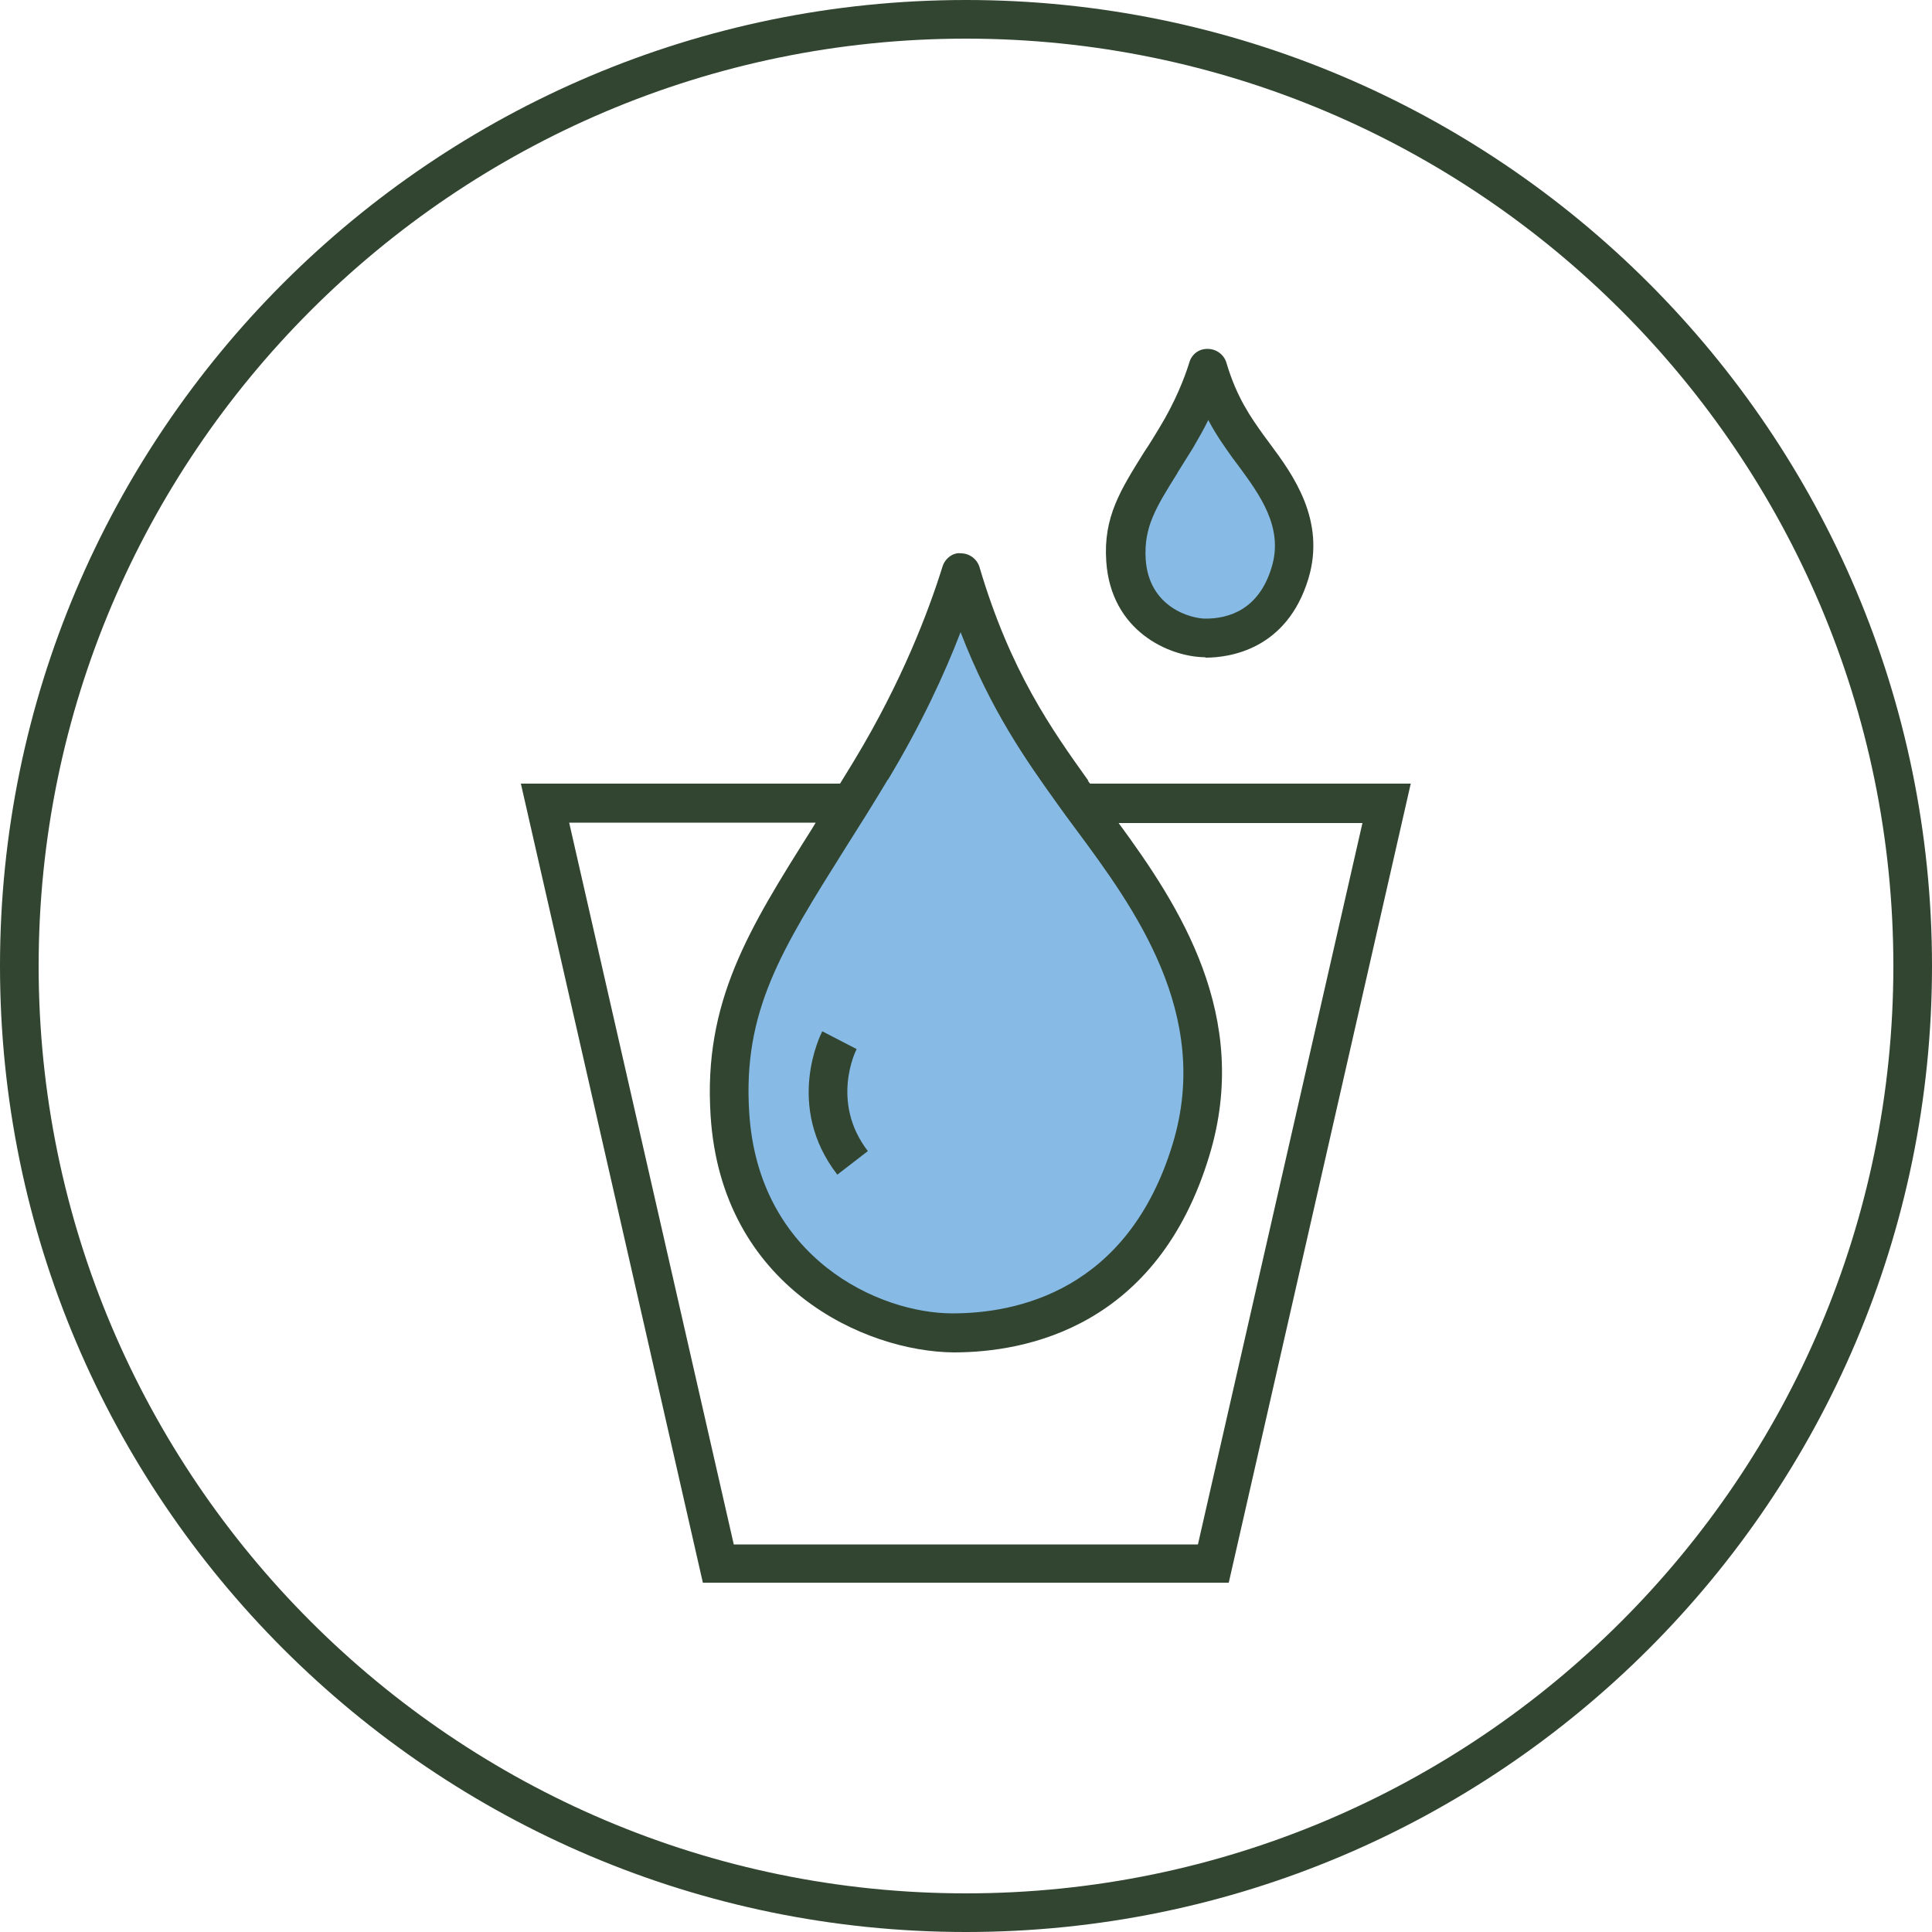<?xml version="1.0" encoding="UTF-8"?>
<svg id="Layer_1" data-name="Layer 1" xmlns="http://www.w3.org/2000/svg" viewBox="0 0 50 50">
  <defs>
    <style>
      .cls-1 {
        fill: #87bbe6;
      }

      .cls-2 {
        fill: #314531;
      }
    </style>
  </defs>
  <path class="cls-1" d="M24.87,14.83c-.37,1.2-1.07,3.02-2.32,5.1-.39,.64-.76,1.23-1.1,1.78-1.65,2.62-2.73,4.34-2.55,7.13,.26,4.1,3.67,5.65,5.76,5.66h.03c1.76,0,4.89-.62,6.15-4.75,1.09-3.6-1.03-6.48-2.58-8.57-.17-.23-.34-.46-.48-.66-.95-1.33-2.07-2.9-2.9-5.68Z"/>
  <path class="cls-1" d="M31.26,9.53c-.13,.43-.38,1.07-.82,1.81-.14,.23-.27,.44-.39,.63-.58,.93-.97,1.54-.91,2.53,.09,1.46,1.3,2.01,2.05,2.01h.01c.62,0,1.74-.22,2.18-1.69,.39-1.28-.37-2.3-.92-3.05-.06-.08-.12-.16-.17-.24-.34-.47-.73-1.03-1.03-2.02Z"/>
  <g>
    <path class="cls-2" d="M25,0C11.21,0,0,11.21,0,25s11.21,25,25,25,25-11.21,25-25S38.79,0,25,0Zm0,49C11.77,49,1,38.23,1,25S11.77,1,25,1s24,10.77,24,24-10.77,24-24,24Z"/>
    <path class="cls-2" d="M28.17,20.21c-.95-1.33-2.02-2.83-2.82-5.53-.06-.21-.26-.36-.48-.36-.21-.03-.42,.14-.48,.35-.36,1.15-1.04,2.95-2.27,4.99-.13,.22-.26,.42-.38,.62H13.48l4.71,20.68h13.61l4.71-20.68h-8.3s-.04-.05-.06-.08Zm-5.19-.03c.86-1.43,1.47-2.75,1.88-3.82,.78,2.03,1.72,3.35,2.5,4.44,.15,.21,.31,.43,.49,.67,1.49,2.01,3.52,4.77,2.5,8.13-1.16,3.82-4.05,4.39-5.7,4.39-1.91,0-5.02-1.43-5.26-5.19-.17-2.63,.83-4.21,2.48-6.84,.35-.55,.72-1.14,1.11-1.79Zm8.03,19.79h-12.02l-4.26-18.68h6.38s-.06,.1-.09,.15c-1.64,2.6-2.82,4.48-2.63,7.43,.28,4.44,3.99,6.11,6.29,6.13,1.89,0,5.28-.66,6.62-5.1,1.09-3.6-.78-6.46-2.35-8.6h6.31l-4.26,18.68Z"/>
    <path class="cls-2" d="M31.2,17.02c.61,0,2.1-.2,2.66-2.04,.46-1.52-.41-2.71-.99-3.49l-.17-.23c-.32-.45-.69-.96-.96-1.87-.06-.21-.26-.36-.48-.36-.23-.01-.42,.14-.48,.35-.12,.39-.36,1.01-.78,1.7-.14,.23-.26,.43-.39,.62-.61,.98-1.06,1.68-.98,2.83,.12,1.8,1.62,2.47,2.56,2.48Zm-.73-4.78c.12-.2,.26-.41,.4-.64,.15-.26,.29-.5,.4-.73,.21,.4,.43,.7,.62,.97l.18,.24c.51,.7,1.16,1.56,.84,2.6-.33,1.1-1.11,1.33-1.71,1.33-.38,0-1.47-.29-1.55-1.54-.05-.83,.26-1.33,.83-2.24Z"/>
    <path class="cls-2" d="M21.28,26.69c-.04,.08-.98,1.94,.39,3.71l.79-.61c-.97-1.26-.32-2.59-.29-2.64l-.89-.46Z"/>
  </g>
</svg>